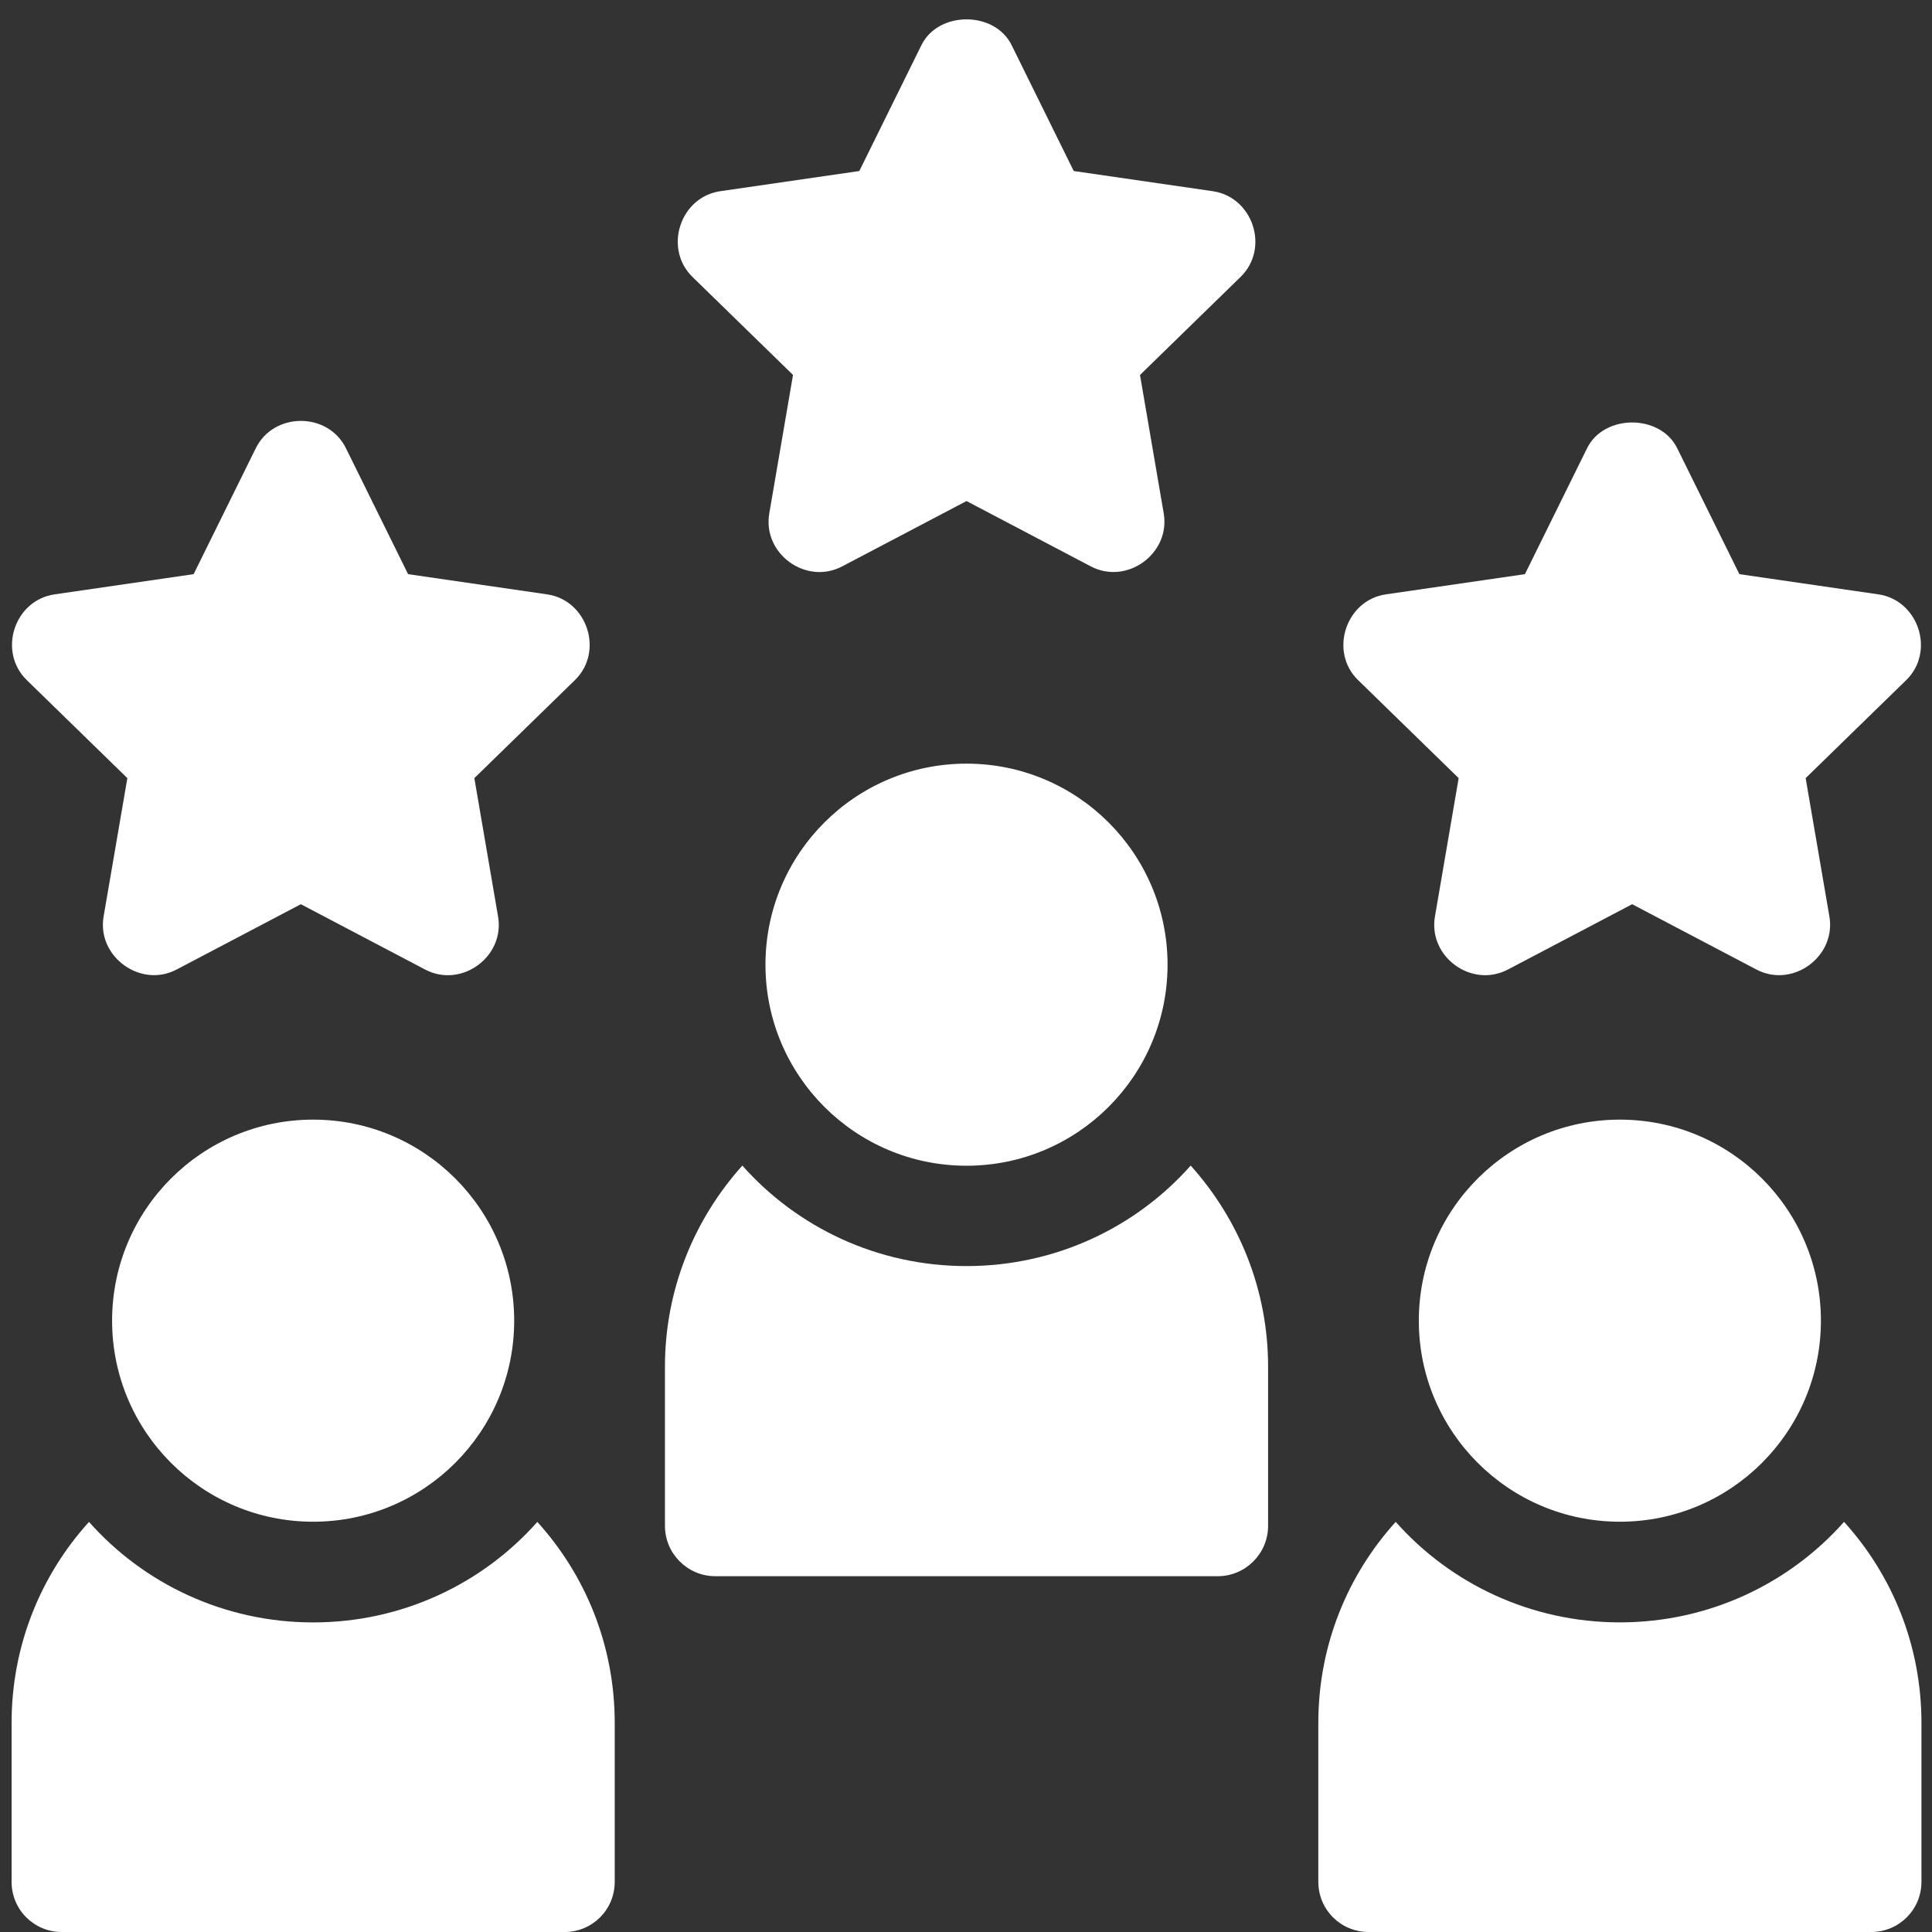 <svg id="Capa_1" data-name="Capa 1" xmlns="http://www.w3.org/2000/svg" viewBox="0 0 500 500"><rect x="0" y="0" width="500" height="500" fill="#333333" stroke="none"/><defs><style>.cls-1{fill:#fff}</style></defs><path class="cls-1" d="M81.04 419.88c-23.02 0-43.83-10.02-58.01-26.01C10.54 407.66 3 425.87 3 445.9V487c0 7.28 5.85 13.01 13.01 13.01h130.07c7.15 0 13.01-5.72 13.01-13.01v-41.1c0-20.03-7.54-38.24-20.03-52.03-14.18 16-34.99 26.01-58.01 26.01Z"/><circle class="cls-1" cx="81.04" cy="341.79" r="52.03"/><path class="cls-1" d="M477.23 393.86c-14.18 16-34.99 26.01-58.01 26.01s-43.83-10.02-58.01-26.01c-12.49 13.79-20.03 32-20.03 52.03v41.1c0 7.28 5.85 13.01 13.01 13.01h130.07c7.15 0 13.01-5.72 13.01-13.01v-41.1c0-20.03-7.54-38.24-20.03-52.03Z"/><circle class="cls-1" cx="419.22" cy="341.79" r="52.03"/><path class="cls-1" d="M250.13 327.66c-23.02 0-43.83-10.01-58.01-26.01-12.49 13.92-20.03 32.13-20.03 52.03v41.23c0 7.15 5.85 13.01 13.01 13.01h130.07c7.15 0 13.01-5.85 13.01-13.01v-41.23c0-19.9-7.54-38.11-20.03-52.03-14.18 16-34.99 26.01-58.01 26.01Z"/><circle class="cls-1" cx="250.13" cy="249.66" r="52.03"/><path class="cls-1" d="M32.96 201.38s-6.13 35.75-6.15 35.83c-1.77 10.34 9.57 18.62 18.88 13.71l32.17-16.91s32.12 16.88 32.17 16.91c9.37 4.93 20.66-3.31 18.87-13.71l-6.14-35.83s25.97-25.32 26.03-25.37c7.57-7.38 3.21-20.68-7.2-22.19l-35.98-5.23S89.56 116.05 89.53 116c-4.65-9.43-18.68-9.42-23.33 0l-16.09 32.59s-35.91 5.22-35.97 5.23c-10.47 1.52-14.77 14.8-7.21 22.19l26.03 25.37ZM377.5 201.38l-6.14 35.83c-1.78 10.41 9.49 18.62 18.87 13.71l32.17-16.91s32.12 16.88 32.17 16.91c9.37 4.92 20.64-3.36 18.88-13.71l-6.15-35.83s25.95-25.29 26.03-25.37c7.56-7.37 3.19-20.68-7.21-22.19l-35.97-5.23L434.06 116c-4.39-8.9-18.95-8.87-23.33 0l-16.08 32.59-35.98 5.23c-10.41 1.51-14.75 14.85-7.2 22.19l26.03 25.37ZM205.23 97.04s-6.13 35.76-6.14 35.83c-1.79 10.43 9.5 18.63 18.87 13.71l32.17-16.91s32.11 16.88 32.17 16.91c9.36 4.92 20.65-3.35 18.87-13.71l-6.14-35.83 26.03-25.37c7.59-7.4 3.23-20.67-7.21-22.19l-35.97-5.22-16.08-32.59c-4.38-8.88-18.95-8.88-23.33 0l-16.08 32.59-35.97 5.22c-10.44 1.51-14.75 14.83-7.21 22.19l26.03 25.37Z"/></svg>